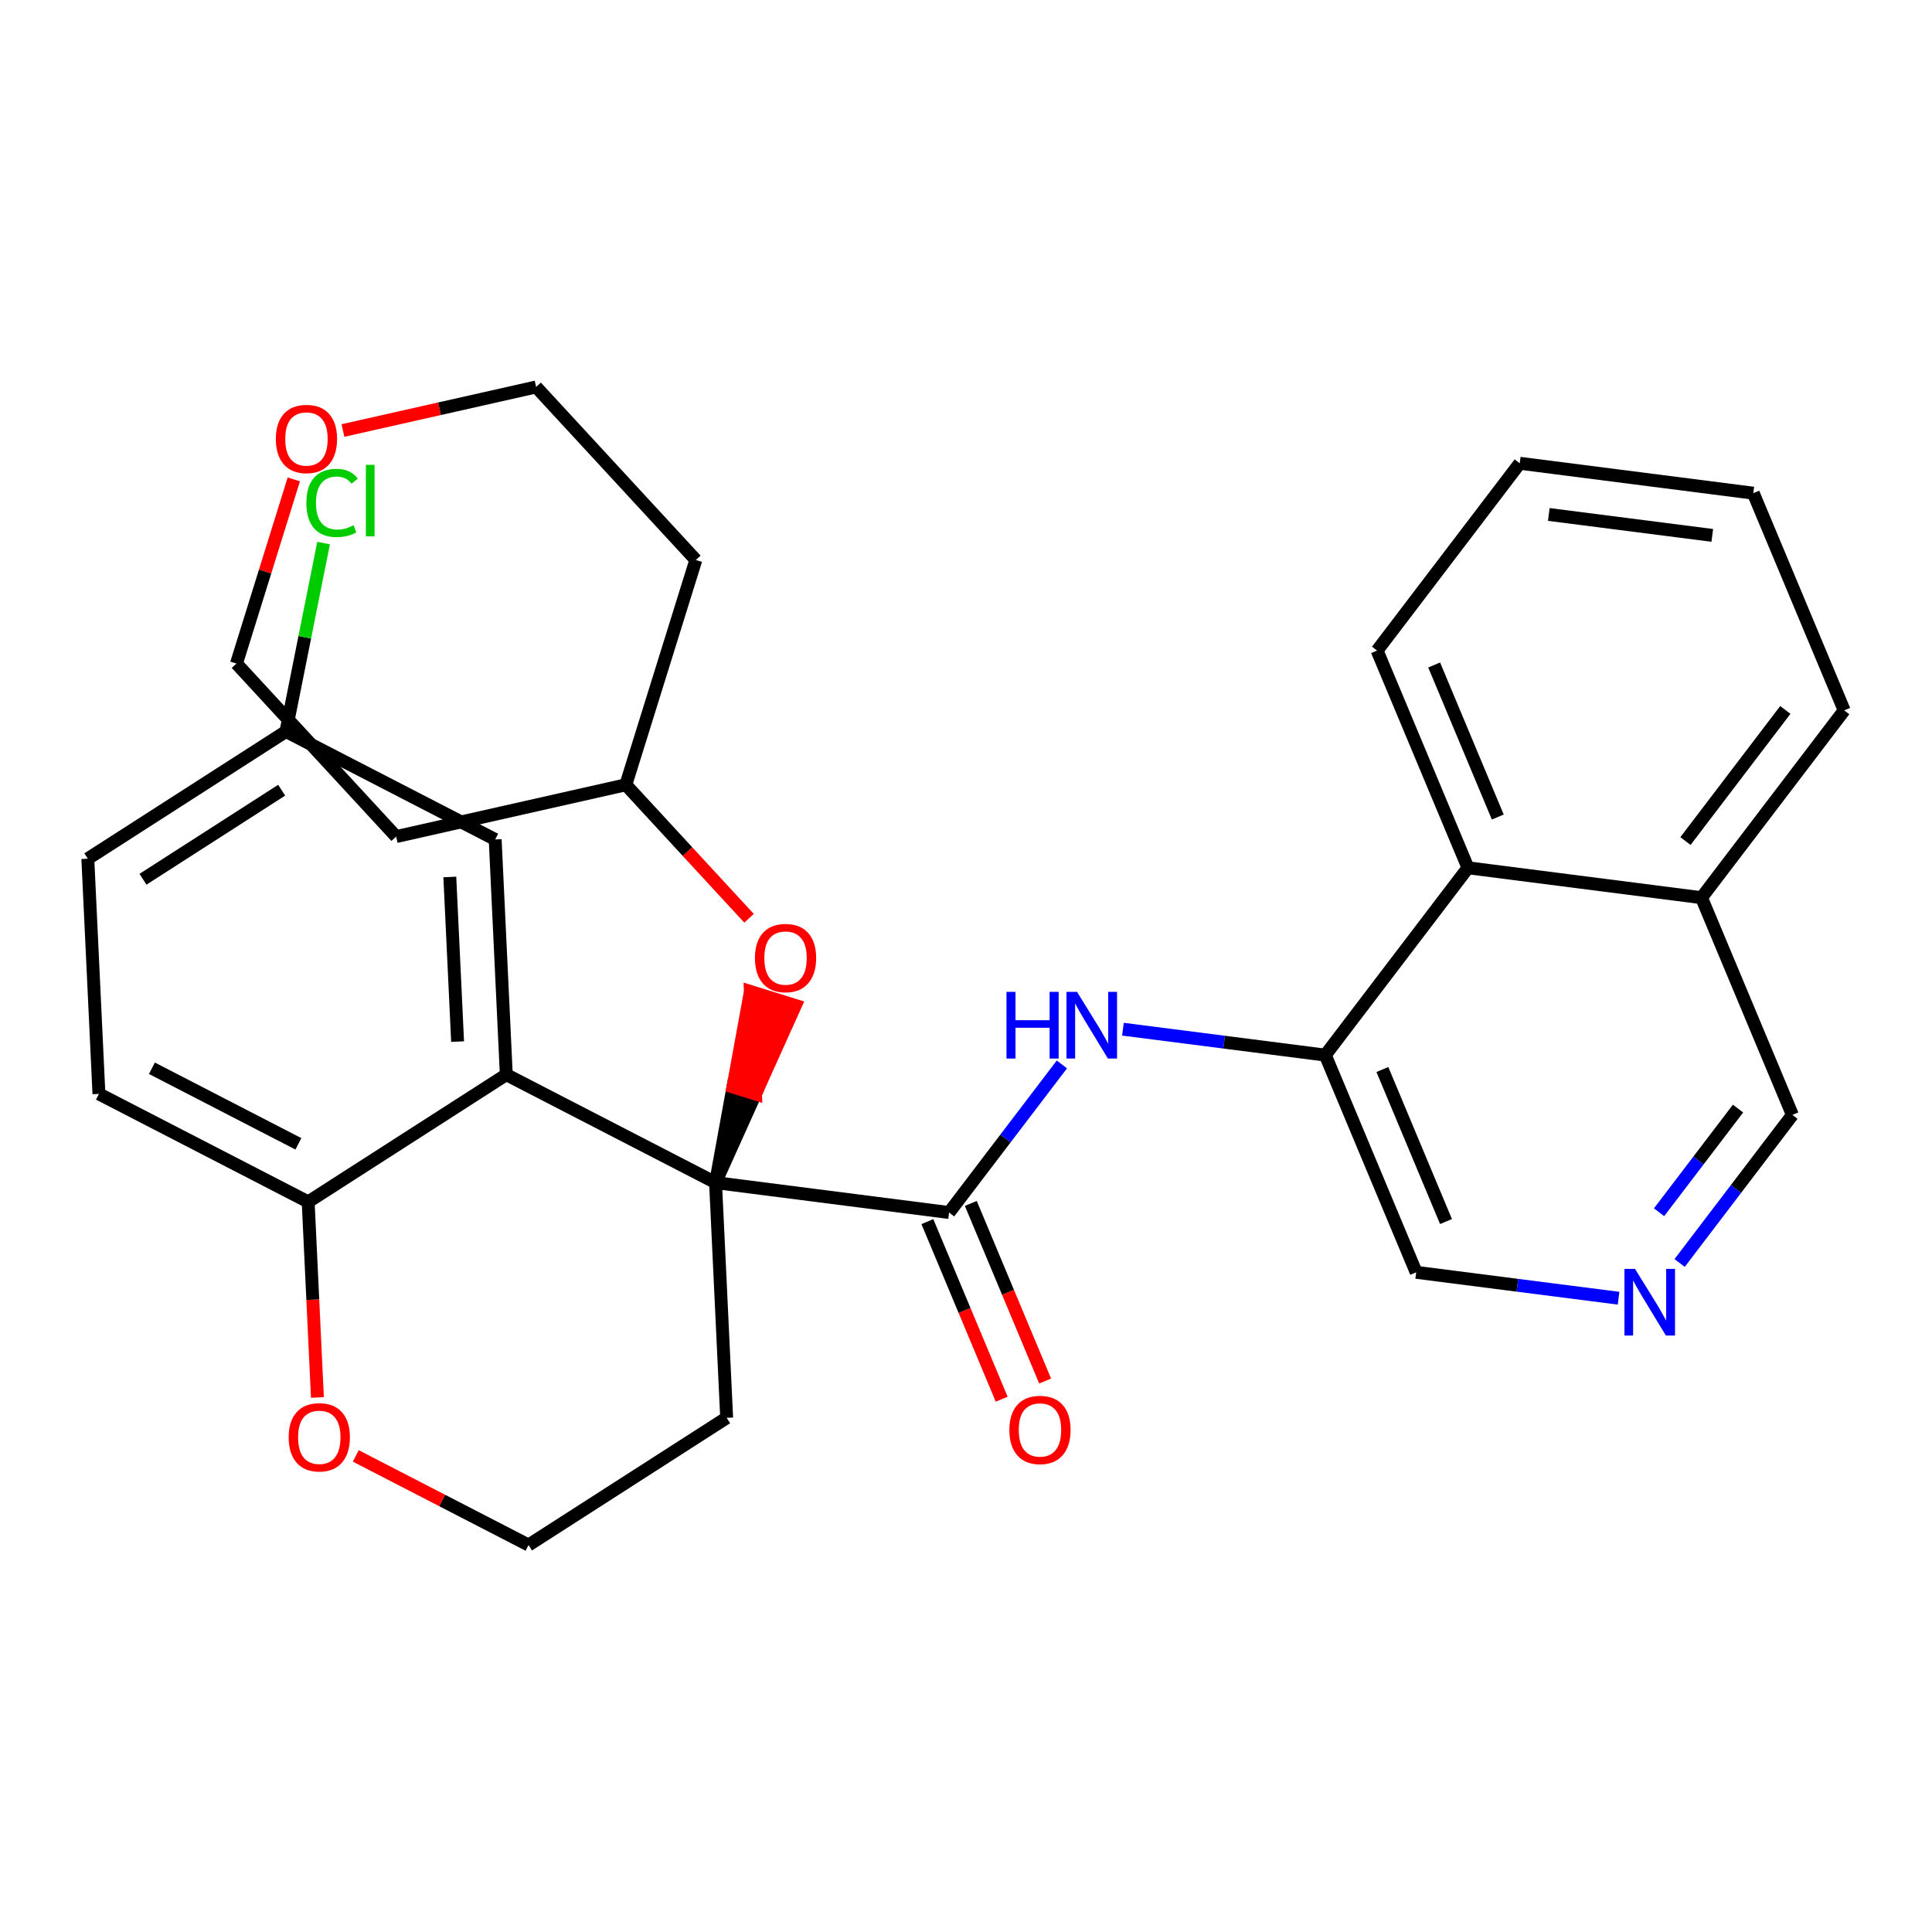 <?xml version='1.0' encoding='iso-8859-1'?>
<svg version='1.1' baseProfile='full'
              xmlns='http://www.w3.org/2000/svg'
                      xmlns:rdkit='http://www.rdkit.org/xml'
                      xmlns:xlink='http://www.w3.org/1999/xlink'
                  xml:space='preserve'
width='300px' height='300px' viewBox='0 0 300 300'>
<!-- END OF HEADER -->
<rect style='opacity:1.0;fill:#FFFFFF;stroke:none' width='300' height='300' x='0' y='0'> </rect>
<rect style='opacity:1.0;fill:#FFFFFF;stroke:none' width='300' height='300' x='0' y='0'> </rect>
<path class='bond-0 atom-0 atom-1' d='M 162.286,214.447 L 156.517,200.658' style='fill:none;fill-rule:evenodd;stroke:#FF0000;stroke-width:2.0px;stroke-linecap:butt;stroke-linejoin:miter;stroke-opacity:1' />
<path class='bond-0 atom-0 atom-1' d='M 156.517,200.658 L 150.747,186.868' style='fill:none;fill-rule:evenodd;stroke:#000000;stroke-width:2.0px;stroke-linecap:butt;stroke-linejoin:miter;stroke-opacity:1' />
<path class='bond-0 atom-0 atom-1' d='M 155.541,217.269 L 149.771,203.48' style='fill:none;fill-rule:evenodd;stroke:#FF0000;stroke-width:2.0px;stroke-linecap:butt;stroke-linejoin:miter;stroke-opacity:1' />
<path class='bond-0 atom-0 atom-1' d='M 149.771,203.48 L 144.001,189.691' style='fill:none;fill-rule:evenodd;stroke:#000000;stroke-width:2.0px;stroke-linecap:butt;stroke-linejoin:miter;stroke-opacity:1' />
<path class='bond-1 atom-1 atom-2' d='M 147.374,188.28 L 156.131,176.782' style='fill:none;fill-rule:evenodd;stroke:#000000;stroke-width:2.0px;stroke-linecap:butt;stroke-linejoin:miter;stroke-opacity:1' />
<path class='bond-1 atom-1 atom-2' d='M 156.131,176.782 L 164.888,165.285' style='fill:none;fill-rule:evenodd;stroke:#0000FF;stroke-width:2.0px;stroke-linecap:butt;stroke-linejoin:miter;stroke-opacity:1' />
<path class='bond-12 atom-1 atom-13' d='M 147.374,188.28 L 111.109,183.638' style='fill:none;fill-rule:evenodd;stroke:#000000;stroke-width:2.0px;stroke-linecap:butt;stroke-linejoin:miter;stroke-opacity:1' />
<path class='bond-2 atom-2 atom-3' d='M 174.368,159.813 L 190.08,161.825' style='fill:none;fill-rule:evenodd;stroke:#0000FF;stroke-width:2.0px;stroke-linecap:butt;stroke-linejoin:miter;stroke-opacity:1' />
<path class='bond-2 atom-2 atom-3' d='M 190.08,161.825 L 205.792,163.836' style='fill:none;fill-rule:evenodd;stroke:#000000;stroke-width:2.0px;stroke-linecap:butt;stroke-linejoin:miter;stroke-opacity:1' />
<path class='bond-3 atom-3 atom-4' d='M 205.792,163.836 L 219.905,197.564' style='fill:none;fill-rule:evenodd;stroke:#000000;stroke-width:2.0px;stroke-linecap:butt;stroke-linejoin:miter;stroke-opacity:1' />
<path class='bond-3 atom-3 atom-4' d='M 214.655,166.073 L 224.534,189.682' style='fill:none;fill-rule:evenodd;stroke:#000000;stroke-width:2.0px;stroke-linecap:butt;stroke-linejoin:miter;stroke-opacity:1' />
<path class='bond-30 atom-12 atom-3' d='M 227.945,134.75 L 205.792,163.836' style='fill:none;fill-rule:evenodd;stroke:#000000;stroke-width:2.0px;stroke-linecap:butt;stroke-linejoin:miter;stroke-opacity:1' />
<path class='bond-4 atom-4 atom-5' d='M 219.905,197.564 L 235.617,199.575' style='fill:none;fill-rule:evenodd;stroke:#000000;stroke-width:2.0px;stroke-linecap:butt;stroke-linejoin:miter;stroke-opacity:1' />
<path class='bond-4 atom-4 atom-5' d='M 235.617,199.575 L 251.33,201.586' style='fill:none;fill-rule:evenodd;stroke:#0000FF;stroke-width:2.0px;stroke-linecap:butt;stroke-linejoin:miter;stroke-opacity:1' />
<path class='bond-5 atom-5 atom-6' d='M 260.81,196.115 L 269.567,184.617' style='fill:none;fill-rule:evenodd;stroke:#0000FF;stroke-width:2.0px;stroke-linecap:butt;stroke-linejoin:miter;stroke-opacity:1' />
<path class='bond-5 atom-5 atom-6' d='M 269.567,184.617 L 278.323,173.12' style='fill:none;fill-rule:evenodd;stroke:#000000;stroke-width:2.0px;stroke-linecap:butt;stroke-linejoin:miter;stroke-opacity:1' />
<path class='bond-5 atom-5 atom-6' d='M 257.62,188.235 L 263.749,180.187' style='fill:none;fill-rule:evenodd;stroke:#0000FF;stroke-width:2.0px;stroke-linecap:butt;stroke-linejoin:miter;stroke-opacity:1' />
<path class='bond-5 atom-5 atom-6' d='M 263.749,180.187 L 269.879,172.139' style='fill:none;fill-rule:evenodd;stroke:#000000;stroke-width:2.0px;stroke-linecap:butt;stroke-linejoin:miter;stroke-opacity:1' />
<path class='bond-6 atom-6 atom-7' d='M 278.323,173.12 L 264.211,139.392' style='fill:none;fill-rule:evenodd;stroke:#000000;stroke-width:2.0px;stroke-linecap:butt;stroke-linejoin:miter;stroke-opacity:1' />
<path class='bond-7 atom-7 atom-8' d='M 264.211,139.392 L 286.364,110.306' style='fill:none;fill-rule:evenodd;stroke:#000000;stroke-width:2.0px;stroke-linecap:butt;stroke-linejoin:miter;stroke-opacity:1' />
<path class='bond-7 atom-7 atom-8' d='M 261.717,130.599 L 277.224,110.239' style='fill:none;fill-rule:evenodd;stroke:#000000;stroke-width:2.0px;stroke-linecap:butt;stroke-linejoin:miter;stroke-opacity:1' />
<path class='bond-32 atom-12 atom-7' d='M 227.945,134.75 L 264.211,139.392' style='fill:none;fill-rule:evenodd;stroke:#000000;stroke-width:2.0px;stroke-linecap:butt;stroke-linejoin:miter;stroke-opacity:1' />
<path class='bond-8 atom-8 atom-9' d='M 286.364,110.306 L 272.251,76.579' style='fill:none;fill-rule:evenodd;stroke:#000000;stroke-width:2.0px;stroke-linecap:butt;stroke-linejoin:miter;stroke-opacity:1' />
<path class='bond-9 atom-9 atom-10' d='M 272.251,76.579 L 235.986,71.936' style='fill:none;fill-rule:evenodd;stroke:#000000;stroke-width:2.0px;stroke-linecap:butt;stroke-linejoin:miter;stroke-opacity:1' />
<path class='bond-9 atom-9 atom-10' d='M 265.883,83.135 L 240.497,79.886' style='fill:none;fill-rule:evenodd;stroke:#000000;stroke-width:2.0px;stroke-linecap:butt;stroke-linejoin:miter;stroke-opacity:1' />
<path class='bond-10 atom-10 atom-11' d='M 235.986,71.936 L 213.833,101.022' style='fill:none;fill-rule:evenodd;stroke:#000000;stroke-width:2.0px;stroke-linecap:butt;stroke-linejoin:miter;stroke-opacity:1' />
<path class='bond-11 atom-11 atom-12' d='M 213.833,101.022 L 227.945,134.75' style='fill:none;fill-rule:evenodd;stroke:#000000;stroke-width:2.0px;stroke-linecap:butt;stroke-linejoin:miter;stroke-opacity:1' />
<path class='bond-11 atom-11 atom-12' d='M 222.695,103.259 L 232.574,126.868' style='fill:none;fill-rule:evenodd;stroke:#000000;stroke-width:2.0px;stroke-linecap:butt;stroke-linejoin:miter;stroke-opacity:1' />
<path class='bond-13 atom-13 atom-14' d='M 111.109,183.638 L 117.306,169.882 L 113.815,168.795 Z' style='fill:#000000;fill-rule:evenodd;fill-opacity:1;stroke:#000000;stroke-width:2.0px;stroke-linecap:butt;stroke-linejoin:miter;stroke-opacity:1;' />
<path class='bond-13 atom-13 atom-14' d='M 117.306,169.882 L 116.522,153.953 L 123.504,156.127 Z' style='fill:#FF0000;fill-rule:evenodd;fill-opacity:1;stroke:#FF0000;stroke-width:2.0px;stroke-linecap:butt;stroke-linejoin:miter;stroke-opacity:1;' />
<path class='bond-13 atom-13 atom-14' d='M 117.306,169.882 L 113.815,168.795 L 116.522,153.953 Z' style='fill:#FF0000;fill-rule:evenodd;fill-opacity:1;stroke:#FF0000;stroke-width:2.0px;stroke-linecap:butt;stroke-linejoin:miter;stroke-opacity:1;' />
<path class='bond-20 atom-13 atom-21' d='M 111.109,183.638 L 112.835,220.158' style='fill:none;fill-rule:evenodd;stroke:#000000;stroke-width:2.0px;stroke-linecap:butt;stroke-linejoin:miter;stroke-opacity:1' />
<path class='bond-31 atom-30 atom-13' d='M 78.618,166.872 L 111.109,183.638' style='fill:none;fill-rule:evenodd;stroke:#000000;stroke-width:2.0px;stroke-linecap:butt;stroke-linejoin:miter;stroke-opacity:1' />
<path class='bond-14 atom-14 atom-15' d='M 116.311,142.589 L 106.745,132.226' style='fill:none;fill-rule:evenodd;stroke:#FF0000;stroke-width:2.0px;stroke-linecap:butt;stroke-linejoin:miter;stroke-opacity:1' />
<path class='bond-14 atom-14 atom-15' d='M 106.745,132.226 L 97.18,121.862' style='fill:none;fill-rule:evenodd;stroke:#000000;stroke-width:2.0px;stroke-linecap:butt;stroke-linejoin:miter;stroke-opacity:1' />
<path class='bond-15 atom-15 atom-16' d='M 97.18,121.862 L 61.514,129.904' style='fill:none;fill-rule:evenodd;stroke:#000000;stroke-width:2.0px;stroke-linecap:butt;stroke-linejoin:miter;stroke-opacity:1' />
<path class='bond-33 atom-20 atom-15' d='M 108.049,86.954 L 97.18,121.862' style='fill:none;fill-rule:evenodd;stroke:#000000;stroke-width:2.0px;stroke-linecap:butt;stroke-linejoin:miter;stroke-opacity:1' />
<path class='bond-16 atom-16 atom-17' d='M 61.514,129.904 L 36.717,103.037' style='fill:none;fill-rule:evenodd;stroke:#000000;stroke-width:2.0px;stroke-linecap:butt;stroke-linejoin:miter;stroke-opacity:1' />
<path class='bond-17 atom-17 atom-18' d='M 36.717,103.037 L 41.169,88.738' style='fill:none;fill-rule:evenodd;stroke:#000000;stroke-width:2.0px;stroke-linecap:butt;stroke-linejoin:miter;stroke-opacity:1' />
<path class='bond-17 atom-17 atom-18' d='M 41.169,88.738 L 45.621,74.439' style='fill:none;fill-rule:evenodd;stroke:#FF0000;stroke-width:2.0px;stroke-linecap:butt;stroke-linejoin:miter;stroke-opacity:1' />
<path class='bond-18 atom-18 atom-19' d='M 53.253,66.85 L 68.253,63.469' style='fill:none;fill-rule:evenodd;stroke:#FF0000;stroke-width:2.0px;stroke-linecap:butt;stroke-linejoin:miter;stroke-opacity:1' />
<path class='bond-18 atom-18 atom-19' d='M 68.253,63.469 L 83.252,60.087' style='fill:none;fill-rule:evenodd;stroke:#000000;stroke-width:2.0px;stroke-linecap:butt;stroke-linejoin:miter;stroke-opacity:1' />
<path class='bond-19 atom-19 atom-20' d='M 83.252,60.087 L 108.049,86.954' style='fill:none;fill-rule:evenodd;stroke:#000000;stroke-width:2.0px;stroke-linecap:butt;stroke-linejoin:miter;stroke-opacity:1' />
<path class='bond-21 atom-21 atom-22' d='M 112.835,220.158 L 82.07,239.913' style='fill:none;fill-rule:evenodd;stroke:#000000;stroke-width:2.0px;stroke-linecap:butt;stroke-linejoin:miter;stroke-opacity:1' />
<path class='bond-22 atom-22 atom-23' d='M 82.07,239.913 L 68.658,232.993' style='fill:none;fill-rule:evenodd;stroke:#000000;stroke-width:2.0px;stroke-linecap:butt;stroke-linejoin:miter;stroke-opacity:1' />
<path class='bond-22 atom-22 atom-23' d='M 68.658,232.993 L 55.246,226.072' style='fill:none;fill-rule:evenodd;stroke:#FF0000;stroke-width:2.0px;stroke-linecap:butt;stroke-linejoin:miter;stroke-opacity:1' />
<path class='bond-23 atom-23 atom-24' d='M 49.288,216.998 L 48.571,201.813' style='fill:none;fill-rule:evenodd;stroke:#FF0000;stroke-width:2.0px;stroke-linecap:butt;stroke-linejoin:miter;stroke-opacity:1' />
<path class='bond-23 atom-23 atom-24' d='M 48.571,201.813 L 47.853,186.627' style='fill:none;fill-rule:evenodd;stroke:#000000;stroke-width:2.0px;stroke-linecap:butt;stroke-linejoin:miter;stroke-opacity:1' />
<path class='bond-24 atom-24 atom-25' d='M 47.853,186.627 L 15.362,169.861' style='fill:none;fill-rule:evenodd;stroke:#000000;stroke-width:2.0px;stroke-linecap:butt;stroke-linejoin:miter;stroke-opacity:1' />
<path class='bond-24 atom-24 atom-25' d='M 46.333,177.614 L 23.589,165.878' style='fill:none;fill-rule:evenodd;stroke:#000000;stroke-width:2.0px;stroke-linecap:butt;stroke-linejoin:miter;stroke-opacity:1' />
<path class='bond-34 atom-30 atom-24' d='M 78.618,166.872 L 47.853,186.627' style='fill:none;fill-rule:evenodd;stroke:#000000;stroke-width:2.0px;stroke-linecap:butt;stroke-linejoin:miter;stroke-opacity:1' />
<path class='bond-25 atom-25 atom-26' d='M 15.362,169.861 L 13.636,133.341' style='fill:none;fill-rule:evenodd;stroke:#000000;stroke-width:2.0px;stroke-linecap:butt;stroke-linejoin:miter;stroke-opacity:1' />
<path class='bond-26 atom-26 atom-27' d='M 13.636,133.341 L 44.401,113.586' style='fill:none;fill-rule:evenodd;stroke:#000000;stroke-width:2.0px;stroke-linecap:butt;stroke-linejoin:miter;stroke-opacity:1' />
<path class='bond-26 atom-26 atom-27' d='M 22.202,136.531 L 43.737,122.702' style='fill:none;fill-rule:evenodd;stroke:#000000;stroke-width:2.0px;stroke-linecap:butt;stroke-linejoin:miter;stroke-opacity:1' />
<path class='bond-27 atom-27 atom-28' d='M 44.401,113.586 L 47.324,98.957' style='fill:none;fill-rule:evenodd;stroke:#000000;stroke-width:2.0px;stroke-linecap:butt;stroke-linejoin:miter;stroke-opacity:1' />
<path class='bond-27 atom-27 atom-28' d='M 47.324,98.957 L 50.246,84.329' style='fill:none;fill-rule:evenodd;stroke:#00CC00;stroke-width:2.0px;stroke-linecap:butt;stroke-linejoin:miter;stroke-opacity:1' />
<path class='bond-28 atom-27 atom-29' d='M 44.401,113.586 L 76.892,130.351' style='fill:none;fill-rule:evenodd;stroke:#000000;stroke-width:2.0px;stroke-linecap:butt;stroke-linejoin:miter;stroke-opacity:1' />
<path class='bond-29 atom-29 atom-30' d='M 76.892,130.351 L 78.618,166.872' style='fill:none;fill-rule:evenodd;stroke:#000000;stroke-width:2.0px;stroke-linecap:butt;stroke-linejoin:miter;stroke-opacity:1' />
<path class='bond-29 atom-29 atom-30' d='M 69.847,136.175 L 71.055,161.739' style='fill:none;fill-rule:evenodd;stroke:#000000;stroke-width:2.0px;stroke-linecap:butt;stroke-linejoin:miter;stroke-opacity:1' />
<path  class='atom-0' d='M 156.734 222.037
Q 156.734 219.551, 157.962 218.161
Q 159.191 216.772, 161.487 216.772
Q 163.783 216.772, 165.011 218.161
Q 166.24 219.551, 166.24 222.037
Q 166.24 224.552, 164.997 225.985
Q 163.753 227.404, 161.487 227.404
Q 159.205 227.404, 157.962 225.985
Q 156.734 224.567, 156.734 222.037
M 161.487 226.234
Q 163.066 226.234, 163.914 225.181
Q 164.777 224.113, 164.777 222.037
Q 164.777 220.004, 163.914 218.98
Q 163.066 217.942, 161.487 217.942
Q 159.907 217.942, 159.044 218.966
Q 158.196 219.989, 158.196 222.037
Q 158.196 224.128, 159.044 225.181
Q 159.907 226.234, 161.487 226.234
' fill='#FF0000'/>
<path  class='atom-2' d='M 156.284 154.017
L 157.688 154.017
L 157.688 158.419
L 162.982 158.419
L 162.982 154.017
L 164.386 154.017
L 164.386 164.371
L 162.982 164.371
L 162.982 159.589
L 157.688 159.589
L 157.688 164.371
L 156.284 164.371
L 156.284 154.017
' fill='#0000FF'/>
<path  class='atom-2' d='M 167.238 154.017
L 170.631 159.501
Q 170.967 160.042, 171.509 161.022
Q 172.05 162.002, 172.079 162.06
L 172.079 154.017
L 173.454 154.017
L 173.454 164.371
L 172.035 164.371
L 168.394 158.375
Q 167.969 157.673, 167.516 156.869
Q 167.077 156.064, 166.946 155.816
L 166.946 164.371
L 165.6 164.371
L 165.6 154.017
L 167.238 154.017
' fill='#0000FF'/>
<path  class='atom-5' d='M 253.882 197.029
L 257.275 202.513
Q 257.611 203.054, 258.152 204.034
Q 258.693 205.014, 258.723 205.072
L 258.723 197.029
L 260.097 197.029
L 260.097 207.383
L 258.679 207.383
L 255.037 201.387
Q 254.613 200.685, 254.16 199.88
Q 253.721 199.076, 253.589 198.828
L 253.589 207.383
L 252.244 207.383
L 252.244 197.029
L 253.882 197.029
' fill='#0000FF'/>
<path  class='atom-14' d='M 117.225 148.758
Q 117.225 146.272, 118.453 144.883
Q 119.681 143.494, 121.978 143.494
Q 124.274 143.494, 125.502 144.883
Q 126.731 146.272, 126.731 148.758
Q 126.731 151.274, 125.487 152.707
Q 124.244 154.126, 121.978 154.126
Q 119.696 154.126, 118.453 152.707
Q 117.225 151.289, 117.225 148.758
M 121.978 152.956
Q 123.557 152.956, 124.405 151.903
Q 125.268 150.835, 125.268 148.758
Q 125.268 146.726, 124.405 145.702
Q 123.557 144.664, 121.978 144.664
Q 120.398 144.664, 119.535 145.687
Q 118.687 146.711, 118.687 148.758
Q 118.687 150.85, 119.535 151.903
Q 120.398 152.956, 121.978 152.956
' fill='#FF0000'/>
<path  class='atom-18' d='M 42.833 68.157
Q 42.833 65.671, 44.062 64.282
Q 45.29 62.893, 47.586 62.893
Q 49.882 62.893, 51.111 64.282
Q 52.339 65.671, 52.339 68.157
Q 52.339 70.673, 51.096 72.106
Q 49.853 73.525, 47.586 73.525
Q 45.305 73.525, 44.062 72.106
Q 42.833 70.688, 42.833 68.157
M 47.586 72.355
Q 49.166 72.355, 50.014 71.302
Q 50.877 70.234, 50.877 68.157
Q 50.877 66.125, 50.014 65.101
Q 49.166 64.062, 47.586 64.062
Q 46.007 64.062, 45.144 65.086
Q 44.296 66.11, 44.296 68.157
Q 44.296 70.249, 45.144 71.302
Q 46.007 72.355, 47.586 72.355
' fill='#FF0000'/>
<path  class='atom-23' d='M 44.826 223.177
Q 44.826 220.691, 46.054 219.301
Q 47.283 217.912, 49.579 217.912
Q 51.875 217.912, 53.103 219.301
Q 54.332 220.691, 54.332 223.177
Q 54.332 225.692, 53.089 227.126
Q 51.846 228.544, 49.579 228.544
Q 47.297 228.544, 46.054 227.126
Q 44.826 225.707, 44.826 223.177
M 49.579 227.374
Q 51.158 227.374, 52.007 226.321
Q 52.87 225.254, 52.87 223.177
Q 52.87 221.144, 52.007 220.12
Q 51.158 219.082, 49.579 219.082
Q 47.999 219.082, 47.137 220.106
Q 46.288 221.129, 46.288 223.177
Q 46.288 225.268, 47.137 226.321
Q 47.999 227.374, 49.579 227.374
' fill='#FF0000'/>
<path  class='atom-28' d='M 47.571 78.091
Q 47.571 75.517, 48.77 74.172
Q 49.984 72.812, 52.28 72.812
Q 54.415 72.812, 55.556 74.318
L 54.591 75.108
Q 53.757 74.011, 52.28 74.011
Q 50.715 74.011, 49.882 75.064
Q 49.063 76.102, 49.063 78.091
Q 49.063 80.139, 49.911 81.192
Q 50.774 82.245, 52.441 82.245
Q 53.582 82.245, 54.913 81.557
L 55.322 82.654
Q 54.781 83.005, 53.962 83.21
Q 53.143 83.415, 52.236 83.415
Q 49.984 83.415, 48.77 82.04
Q 47.571 80.665, 47.571 78.091
' fill='#00CC00'/>
<path  class='atom-28' d='M 56.814 72.183
L 58.159 72.183
L 58.159 83.283
L 56.814 83.283
L 56.814 72.183
' fill='#00CC00'/>
</svg>
